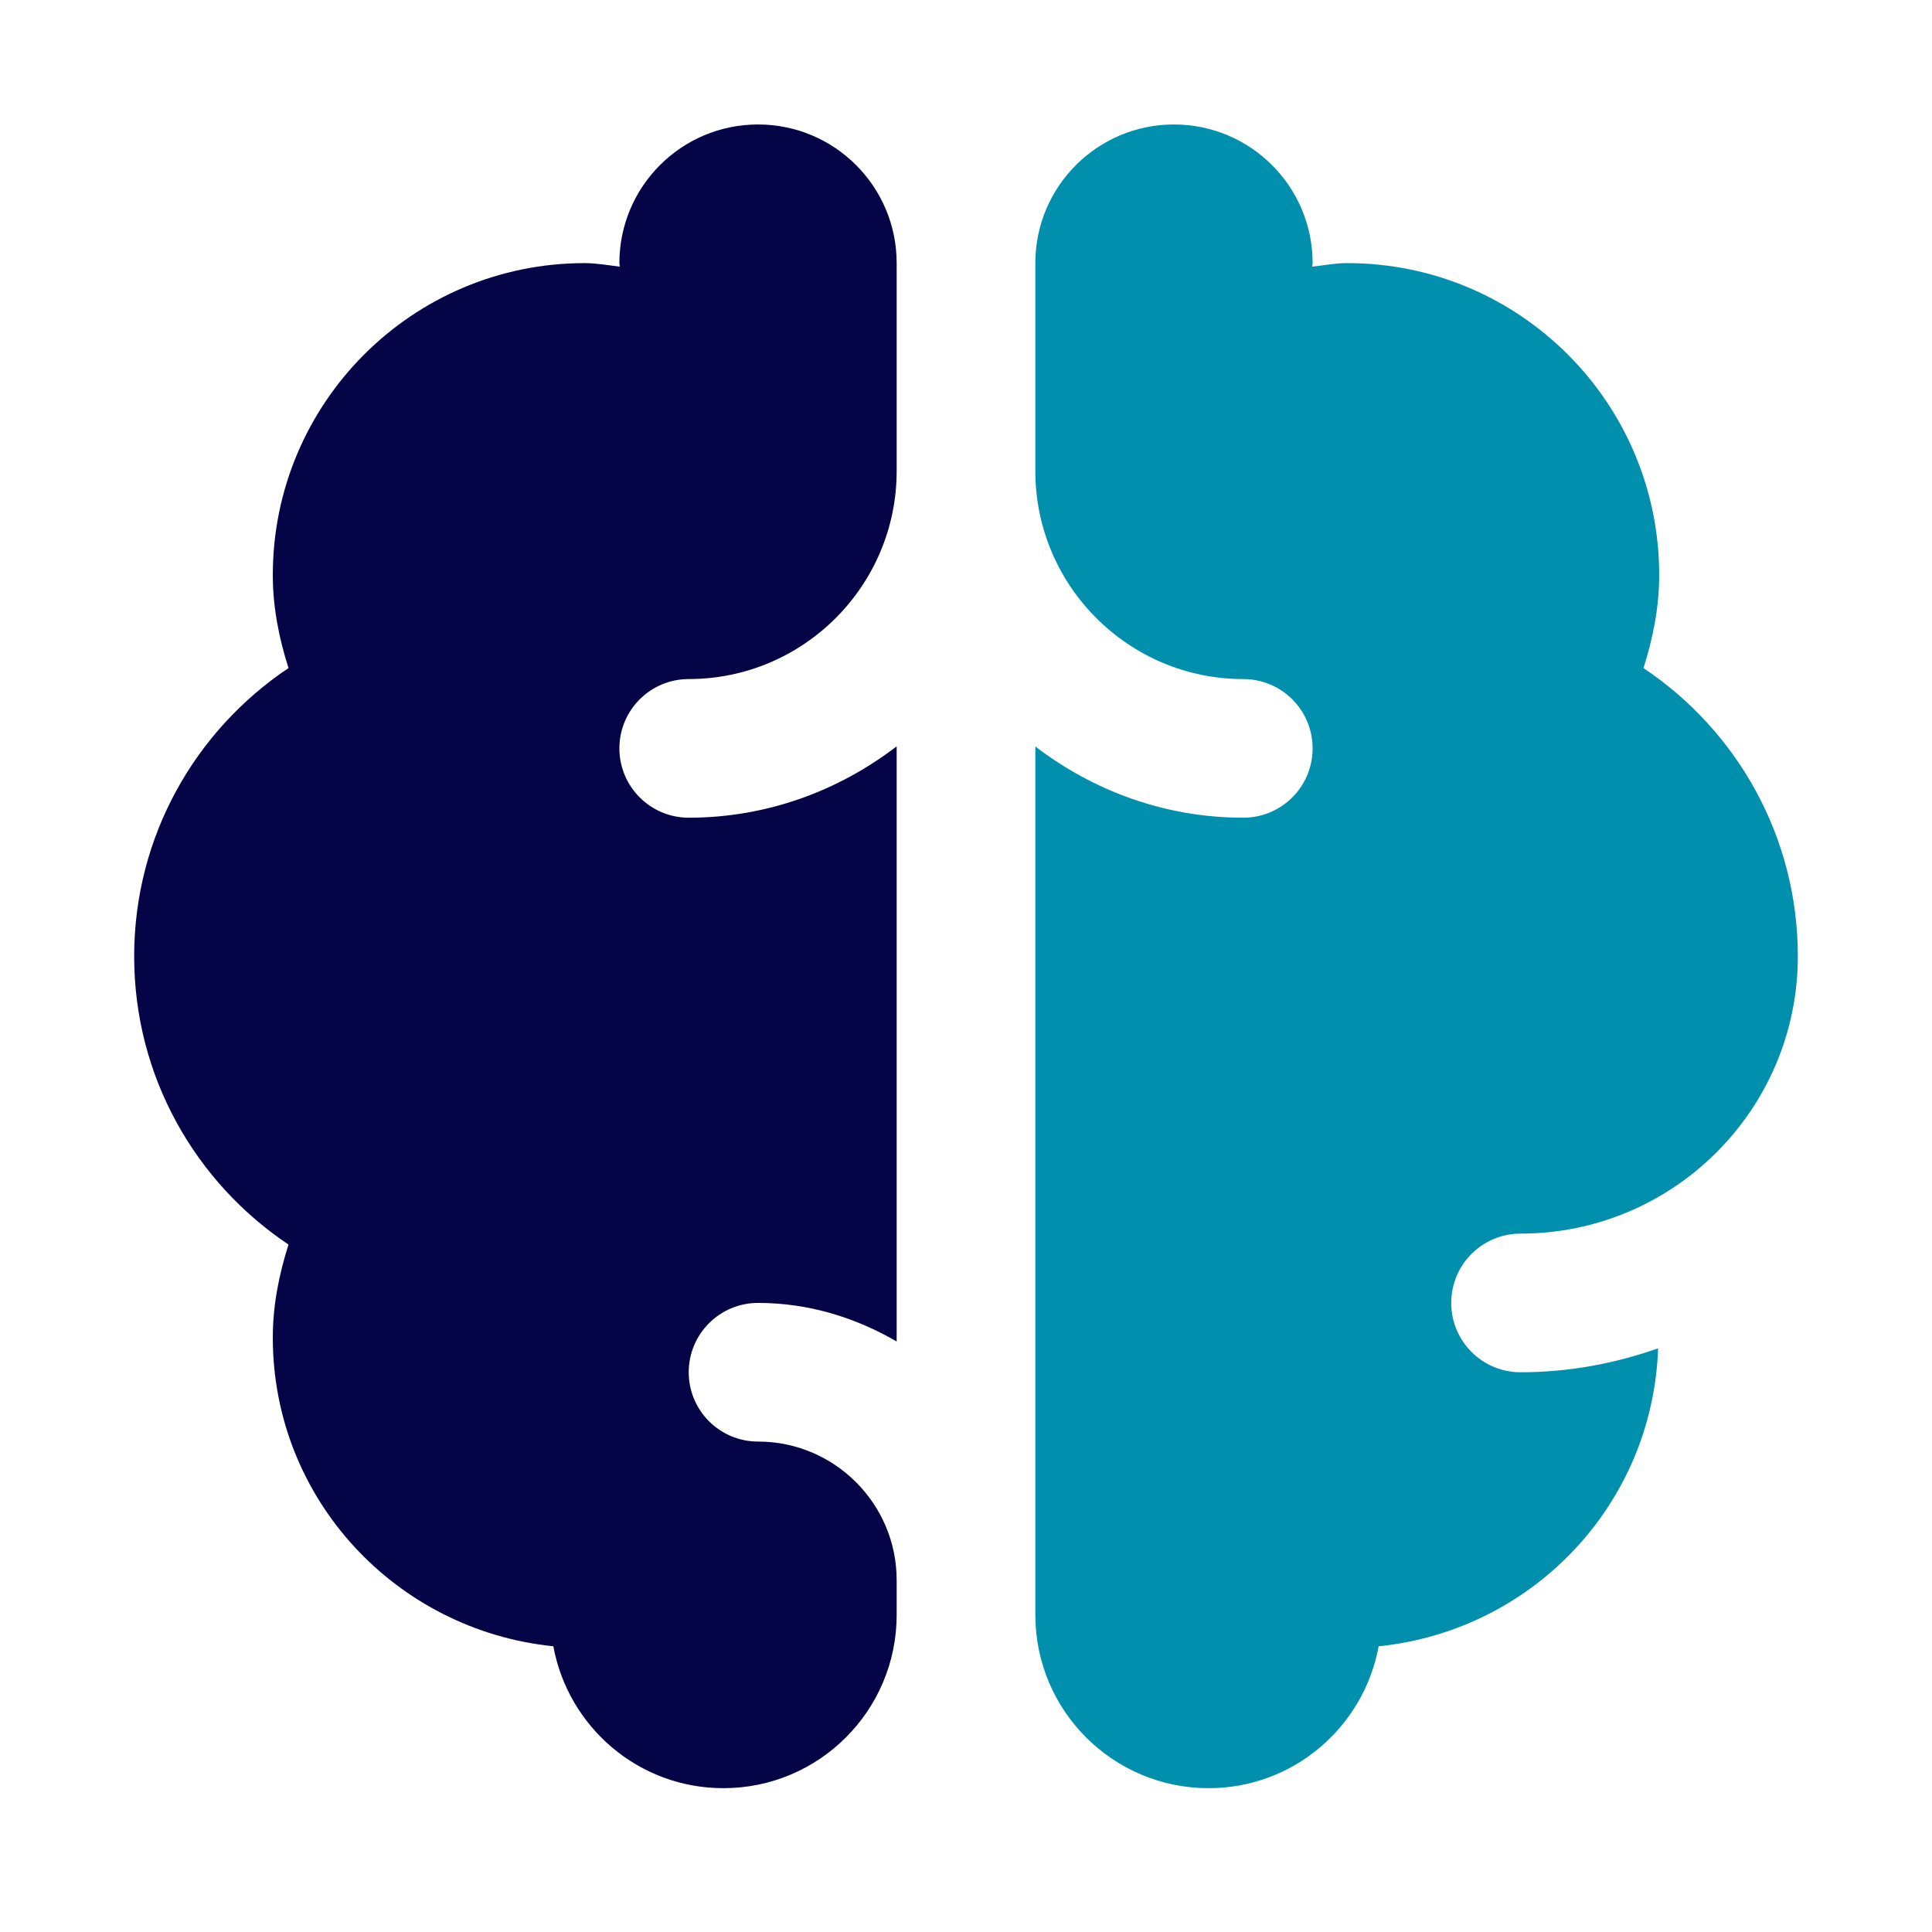 <svg width="54" height="54" viewBox="0 0 54 54" fill="none" xmlns="http://www.w3.org/2000/svg">
<g clip-path="url(#clip0_3287_47220)">
<path d="M21.188 3.479C19.047 3.479 17.312 5.214 17.312 7.354C17.312 7.387 17.324 7.42 17.324 7.453C16.998 7.416 16.679 7.354 16.344 7.354C11.529 7.354 7.625 11.259 7.625 16.073C7.625 16.986 7.802 17.848 8.064 18.673C5.464 20.411 3.75 23.368 3.75 26.73C3.75 30.091 5.464 33.048 8.064 34.786C7.802 35.611 7.625 36.473 7.625 37.386C7.625 41.9 11.07 45.566 15.466 46.014C15.88 48.267 17.845 49.98 20.219 49.98C22.894 49.98 25.062 47.811 25.062 45.136V44.167C25.062 42.03 23.325 40.292 21.188 40.292C20.116 40.292 19.25 39.424 19.25 38.355C19.25 37.285 20.116 36.417 21.188 36.417C22.606 36.417 23.917 36.829 25.062 37.495V20.86C23.445 22.1 21.441 22.855 19.25 22.855C18.179 22.855 17.312 21.986 17.312 20.917C17.312 19.848 18.179 18.98 19.25 18.98C22.455 18.98 25.062 16.372 25.062 13.167V7.354C25.062 5.214 23.328 3.479 21.188 3.479Z" fill="#040447"/>
<path d="M32.812 3.479C30.672 3.479 28.938 5.214 28.938 7.354V13.167C28.938 16.372 31.545 18.98 34.75 18.98C35.821 18.98 36.688 19.848 36.688 20.917C36.688 21.986 35.821 22.855 34.75 22.855C32.559 22.855 30.555 22.102 28.938 20.864V45.136C28.938 47.811 31.106 49.98 33.781 49.98C36.155 49.98 38.12 48.267 38.534 46.014C42.83 45.576 46.192 42.058 46.345 37.685C45.14 38.111 43.85 38.355 42.5 38.355C41.429 38.355 40.562 37.486 40.562 36.417C40.562 35.347 41.429 34.48 42.5 34.48C46.774 34.48 50.25 31.004 50.25 26.73C50.25 23.368 48.536 20.411 45.936 18.673C46.198 17.848 46.375 16.986 46.375 16.073C46.375 11.259 42.471 7.354 37.656 7.354C37.321 7.354 37.002 7.416 36.676 7.453C36.676 7.42 36.688 7.387 36.688 7.354C36.688 5.214 34.953 3.479 32.812 3.479Z" fill="#0090ad"/>
</g>
<defs>
<clipPath id="clip0_3287_47220">
<rect width="54" height="54" fill="white"/>
</clipPath>
</defs>
</svg>
